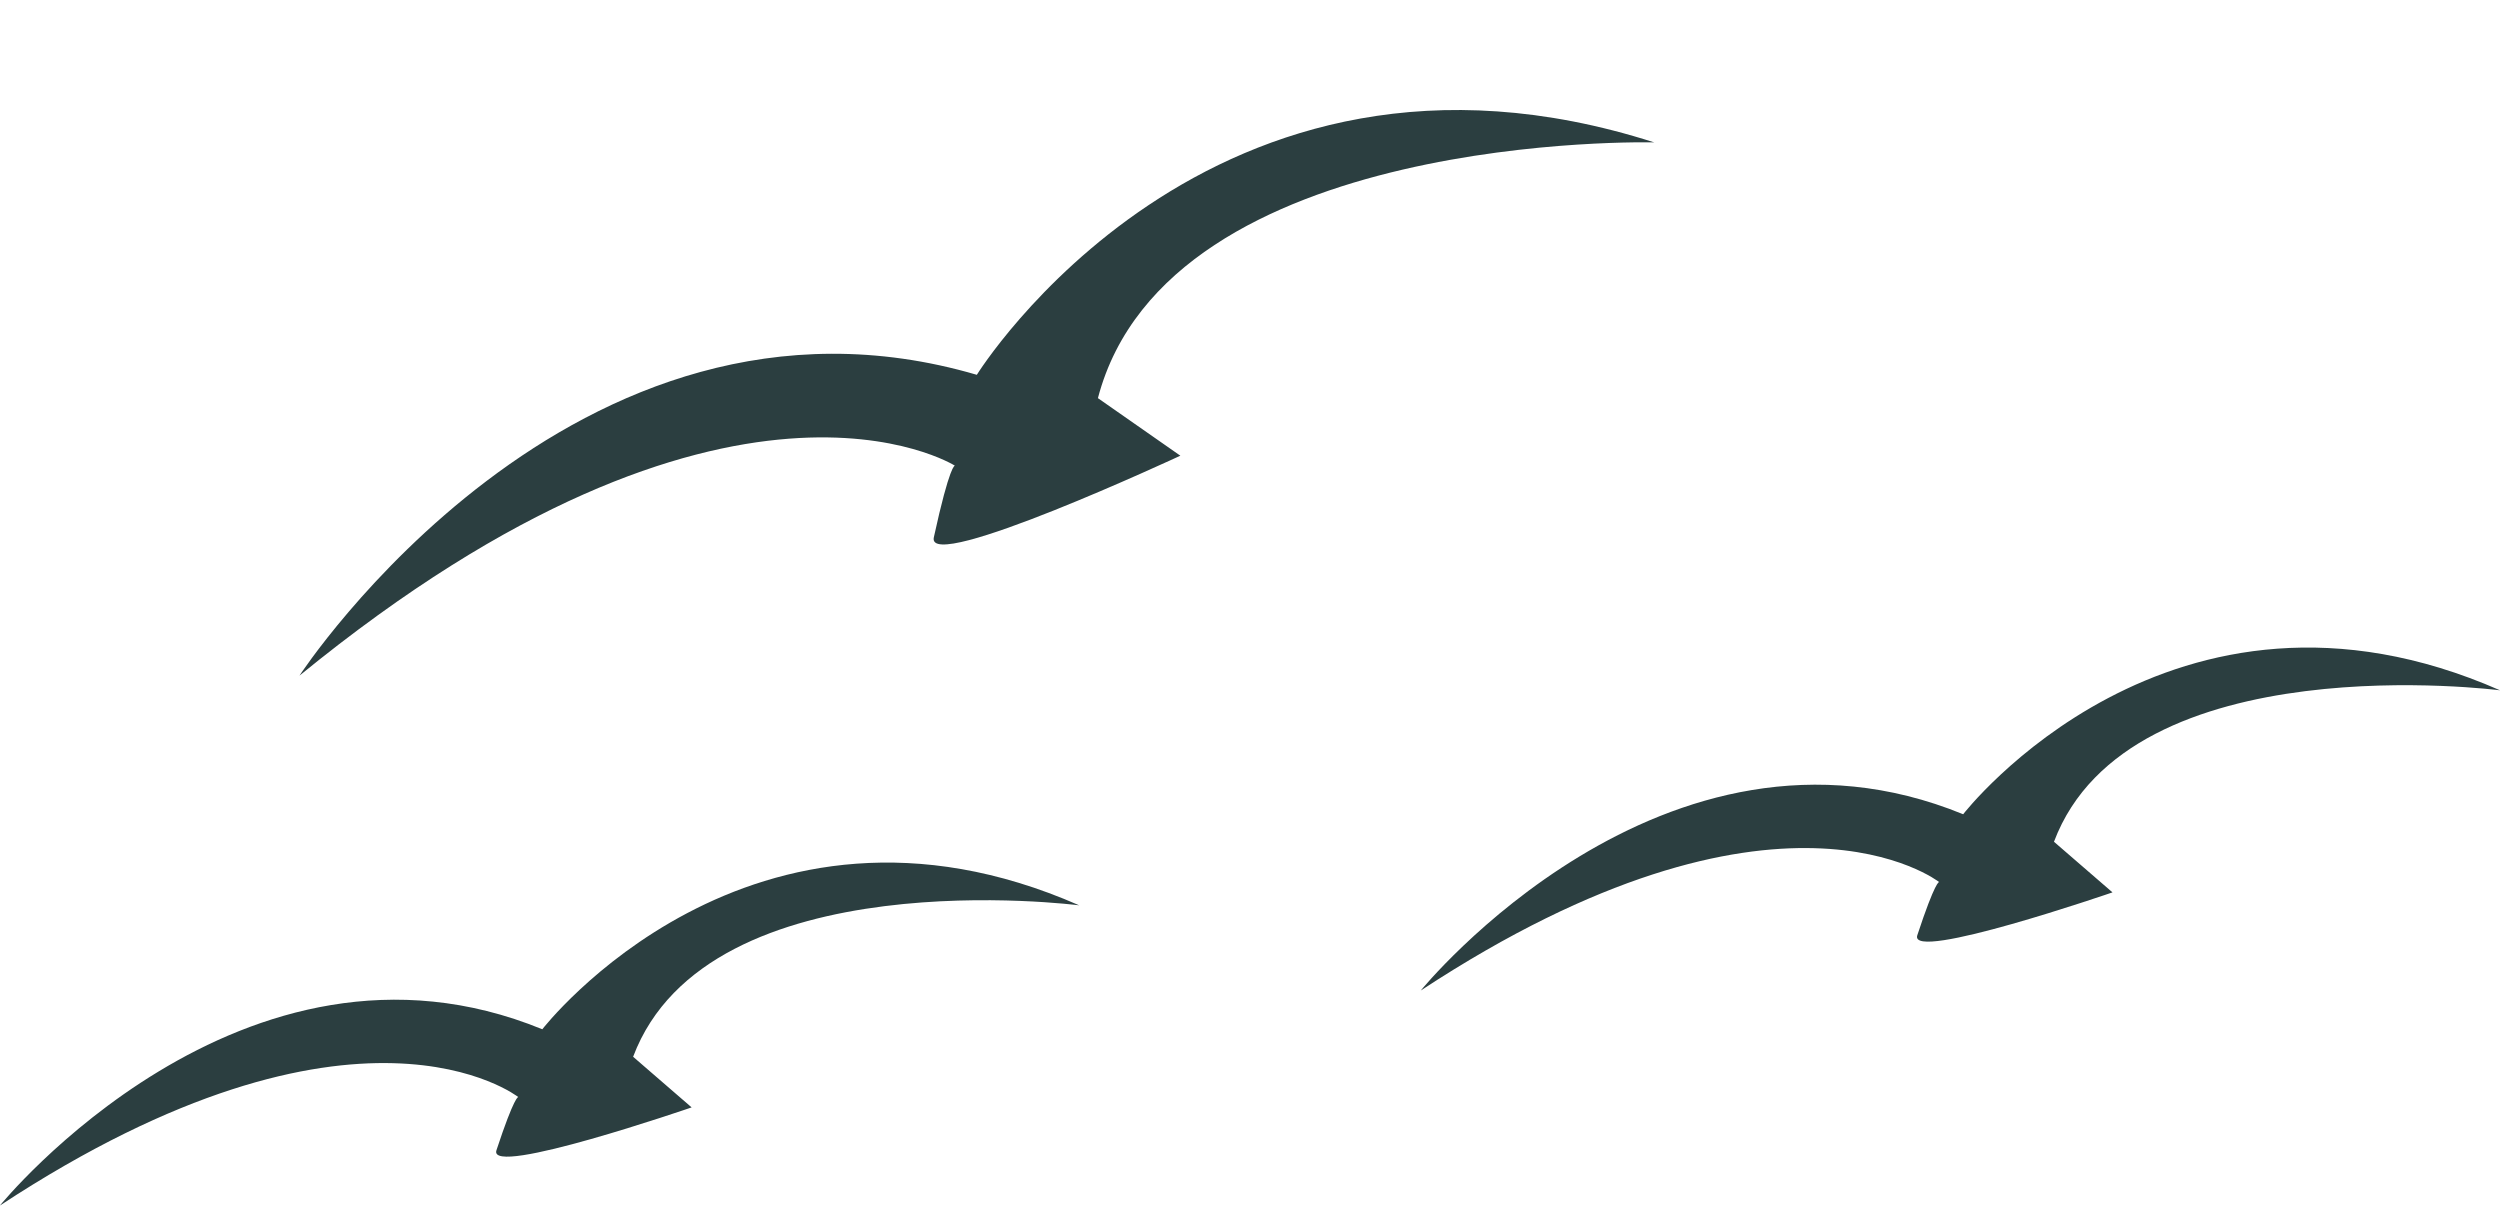<?xml version="1.0" encoding="UTF-8" standalone="no"?><svg xmlns="http://www.w3.org/2000/svg" xmlns:xlink="http://www.w3.org/1999/xlink" fill="#2b3e40" height="215.2" preserveAspectRatio="xMidYMid meet" version="1" viewBox="26.9 132.6 446.2 215.2" width="446.2" zoomAndPan="magnify"><g id="change1_1"><path d="M80.35,253.186c0,0,48.821-74.805,120.895-53.69 c0,0,41.471-66.945,120.892-41.484c0,0-86.735-2.225-99.282,45.647l14.714,10.274 c0,0-45.433,21.148-44.001,14.582c2.867-13.14,3.761-12.802,3.761-12.802 S157.221,190.388,80.35,253.186z" fill="inherit"/><path d="M280.479,309.389c0,0,43.325-53.364,96.806-31.461c0,0,37.073-47.933,95.831-22.12 c0,0-66.206-8.612-79.623,27.028l10.443,9.036c0,0-36.458,12.566-34.838,7.656 c3.241-9.828,3.899-9.498,3.899-9.498S344.316,267.45,280.479,309.389z" fill="inherit"/><path d="M26.885,347.765c0,0,43.325-53.364,96.806-31.461c0,0,37.073-47.933,95.831-22.12 c0,0-66.206-8.612-79.623,27.028l10.443,9.036c0,0-36.458,12.566-34.838,7.656 c3.241-9.828,3.899-9.499,3.899-9.499S90.722,305.825,26.885,347.765z" fill="inherit"/></g></svg>